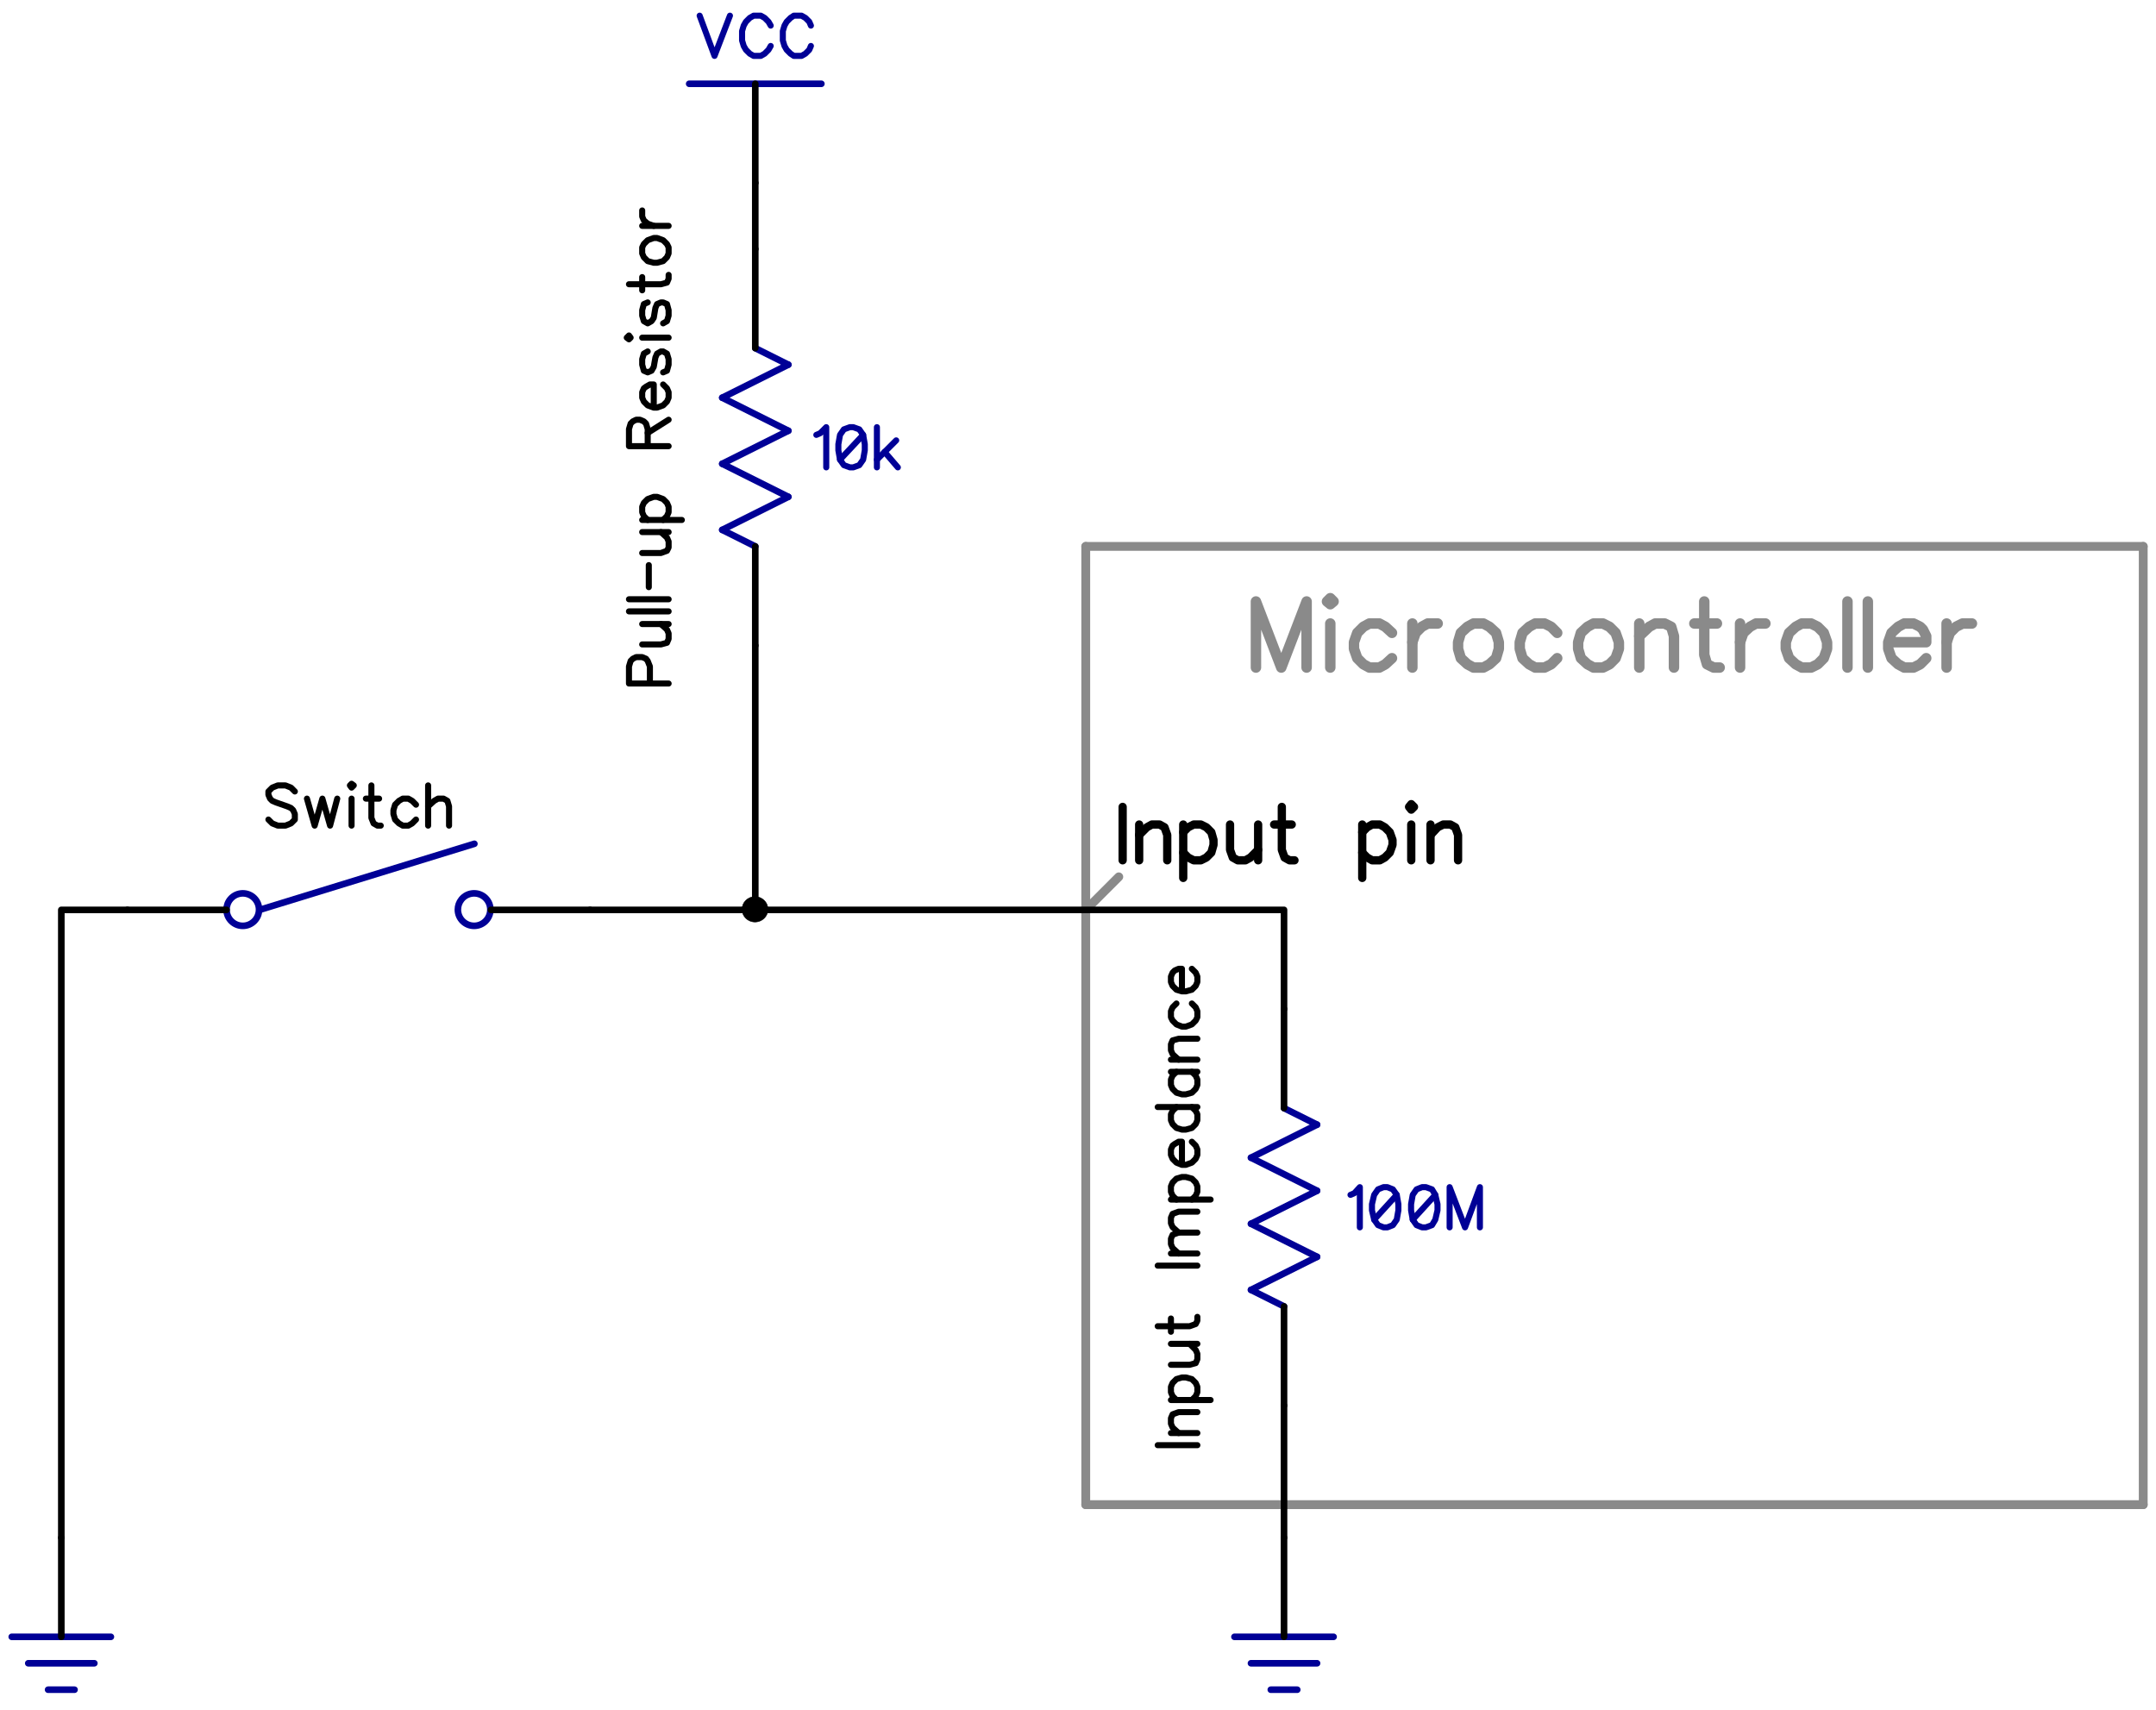 <?xml version="1.0" encoding="UTF-8" standalone="no"?>
<!-- Created with Inkscape (http://www.inkscape.org/) -->
<svg xmlns:dc="http://purl.org/dc/elements/1.1/" xmlns:cc="http://creativecommons.org/ns#" xmlns:rdf="http://www.w3.org/1999/02/22-rdf-syntax-ns#" xmlns:svg="http://www.w3.org/2000/svg" xmlns="http://www.w3.org/2000/svg" xmlns:sodipodi="http://sodipodi.sourceforge.net/DTD/sodipodi-0.dtd" xmlns:inkscape="http://www.inkscape.org/namespaces/inkscape" width="145mm" height="115mm" viewBox="0 0 513.78 407.48" id="svg2" version="1.1" inkscape:version="0.91 r13725" sodipodi:docname="Pull-up Resistor on Microcontroller2.svg">
  <defs id="defs4"/>
  
  
  <g inkscape:label="Ebene 1" inkscape:groupmode="layer" id="layer1" transform="translate(-318.528,-434.548)">
    <path d="m 577.264,564.766 252,0" style="fill:none;stroke:#8a8a8a;stroke-width:2.1;stroke-linecap:round;stroke-linejoin:round;stroke-miterlimit:10;stroke-dasharray:none;stroke-opacity:1" id="path3350" inkscape:connector-curvature="0"/>
    <path d="m 829.264,564.766 0,228.375" style="fill:none;stroke:#8a8a8a;stroke-width:2.1;stroke-linecap:round;stroke-linejoin:round;stroke-miterlimit:10;stroke-dasharray:none;stroke-opacity:1" id="path3352" inkscape:connector-curvature="0"/>
    <path d="m 829.264,793.141 -252,0" style="fill:none;stroke:#8a8a8a;stroke-width:2.1;stroke-linecap:round;stroke-linejoin:round;stroke-miterlimit:10;stroke-dasharray:none;stroke-opacity:1" id="path3354" inkscape:connector-curvature="0"/>
    <path d="m 577.264,793.141 0,-228.375" style="fill:none;stroke:#8a8a8a;stroke-width:2.1;stroke-linecap:round;stroke-linejoin:round;stroke-miterlimit:10;stroke-dasharray:none;stroke-opacity:1" id="path3356" inkscape:connector-curvature="0"/>
    <path d="m 629.895,593.641 0,-15.75 -6.037,15.75 -6.037,-15.75 0,15.75" style="fill:none;stroke:#8a8a8a;stroke-width:2.494;stroke-linecap:round;stroke-linejoin:round;stroke-miterlimit:10;stroke-dasharray:none;stroke-opacity:1" id="path3358" inkscape:connector-curvature="0"/>
    <path d="m 634.752,577.891 0.787,0.656 0.787,-0.656 -0.787,-0.787 -0.787,0.787" style="fill:none;stroke:#8a8a8a;stroke-width:2.494;stroke-linecap:round;stroke-linejoin:round;stroke-miterlimit:10;stroke-dasharray:none;stroke-opacity:1" id="path3360" inkscape:connector-curvature="0"/>
    <path d="m 635.539,583.141 0,10.5" style="fill:none;stroke:#8a8a8a;stroke-width:2.494;stroke-linecap:round;stroke-linejoin:round;stroke-miterlimit:10;stroke-dasharray:none;stroke-opacity:1" id="path3362" inkscape:connector-curvature="0"/>
    <path d="m 650.239,585.372 -1.575,-1.444 -1.444,-0.787 -2.362,0 -1.444,0.787 -1.444,1.444 -0.787,2.231 0,1.575 0.787,2.231 1.444,1.444 1.444,0.787 2.362,0 1.444,-0.787 1.575,-1.444" style="fill:none;stroke:#8a8a8a;stroke-width:2.494;stroke-linecap:round;stroke-linejoin:round;stroke-miterlimit:10;stroke-dasharray:none;stroke-opacity:1" id="path3364" inkscape:connector-curvature="0"/>
    <path d="m 655.095,583.141 0,10.5" style="fill:none;stroke:#8a8a8a;stroke-width:2.494;stroke-linecap:round;stroke-linejoin:round;stroke-miterlimit:10;stroke-dasharray:none;stroke-opacity:1" id="path3366" inkscape:connector-curvature="0"/>
    <path d="m 655.095,587.603 0.787,-2.231 1.444,-1.444 1.444,-0.787 2.362,0" style="fill:none;stroke:#8a8a8a;stroke-width:2.494;stroke-linecap:round;stroke-linejoin:round;stroke-miterlimit:10;stroke-dasharray:none;stroke-opacity:1" id="path3368" inkscape:connector-curvature="0"/>
    <path d="m 669.664,583.141 -1.444,0.787 -1.575,1.444 -0.656,2.231 0,1.575 0.656,2.231 1.575,1.444 1.444,0.787 2.362,0 1.444,-0.787 1.575,-1.444 0.656,-2.231 0,-1.575 -0.656,-2.231 -1.575,-1.444 -1.444,-0.787 -2.362,0" style="fill:none;stroke:#8a8a8a;stroke-width:2.494;stroke-linecap:round;stroke-linejoin:round;stroke-miterlimit:10;stroke-dasharray:none;stroke-opacity:1" id="path3370" inkscape:connector-curvature="0"/>
    <path d="m 689.614,585.372 -1.444,-1.444 -1.575,-0.787 -2.231,0 -1.444,0.787 -1.575,1.444 -0.656,2.231 0,1.575 0.656,2.231 1.575,1.444 1.444,0.787 2.231,0 1.575,-0.787 1.444,-1.444" style="fill:none;stroke:#8a8a8a;stroke-width:2.494;stroke-linecap:round;stroke-linejoin:round;stroke-miterlimit:10;stroke-dasharray:none;stroke-opacity:1" id="path3372" inkscape:connector-curvature="0"/>
    <path d="m 698.277,583.141 -1.444,0.787 -1.575,1.444 -0.656,2.231 0,1.575 0.656,2.231 1.575,1.444 1.444,0.787 2.231,0 1.575,-0.787 1.444,-1.444 0.787,-2.231 0,-1.575 -0.787,-2.231 -1.444,-1.444 -1.575,-0.787 -2.231,0" style="fill:none;stroke:#8a8a8a;stroke-width:2.494;stroke-linecap:round;stroke-linejoin:round;stroke-miterlimit:10;stroke-dasharray:none;stroke-opacity:1" id="path3374" inkscape:connector-curvature="0"/>
    <path d="m 709.17,583.141 0,10.5" style="fill:none;stroke:#8a8a8a;stroke-width:2.494;stroke-linecap:round;stroke-linejoin:round;stroke-miterlimit:10;stroke-dasharray:none;stroke-opacity:1" id="path3376" inkscape:connector-curvature="0"/>
    <path d="m 709.17,586.16 2.362,-2.231 1.444,-0.787 2.231,0 1.575,0.787 0.656,2.231 0,7.481" style="fill:none;stroke:#8a8a8a;stroke-width:2.494;stroke-linecap:round;stroke-linejoin:round;stroke-miterlimit:10;stroke-dasharray:none;stroke-opacity:1" id="path3378" inkscape:connector-curvature="0"/>
    <path d="m 724.658,577.891 0,12.731 0.656,2.231 1.575,0.787 1.444,0" style="fill:none;stroke:#8a8a8a;stroke-width:2.494;stroke-linecap:round;stroke-linejoin:round;stroke-miterlimit:10;stroke-dasharray:none;stroke-opacity:1" id="path3380" inkscape:connector-curvature="0"/>
    <path d="m 722.295,583.141 5.381,0" style="fill:none;stroke:#8a8a8a;stroke-width:2.494;stroke-linecap:round;stroke-linejoin:round;stroke-miterlimit:10;stroke-dasharray:none;stroke-opacity:1" id="path3382" inkscape:connector-curvature="0"/>
    <path d="m 733.189,583.141 0,10.5" style="fill:none;stroke:#8a8a8a;stroke-width:2.494;stroke-linecap:round;stroke-linejoin:round;stroke-miterlimit:10;stroke-dasharray:none;stroke-opacity:1" id="path3384" inkscape:connector-curvature="0"/>
    <path d="m 733.189,587.603 0.787,-2.231 1.575,-1.444 1.444,-0.787 2.231,0" style="fill:none;stroke:#8a8a8a;stroke-width:2.494;stroke-linecap:round;stroke-linejoin:round;stroke-miterlimit:10;stroke-dasharray:none;stroke-opacity:1" id="path3386" inkscape:connector-curvature="0"/>
    <path d="m 747.889,583.141 -1.444,0.787 -1.575,1.444 -0.787,2.231 0,1.575 0.787,2.231 1.575,1.444 1.444,0.787 2.231,0 1.575,-0.787 1.444,-1.444 0.787,-2.231 0,-1.575 -0.787,-2.231 -1.444,-1.444 -1.575,-0.787 -2.231,0" style="fill:none;stroke:#8a8a8a;stroke-width:2.494;stroke-linecap:round;stroke-linejoin:round;stroke-miterlimit:10;stroke-dasharray:none;stroke-opacity:1" id="path3388" inkscape:connector-curvature="0"/>
    <path d="m 758.783,577.891 0,15.75" style="fill:none;stroke:#8a8a8a;stroke-width:2.494;stroke-linecap:round;stroke-linejoin:round;stroke-miterlimit:10;stroke-dasharray:none;stroke-opacity:1" id="path3390" inkscape:connector-curvature="0"/>
    <path d="m 763.639,577.891 0,15.75" style="fill:none;stroke:#8a8a8a;stroke-width:2.494;stroke-linecap:round;stroke-linejoin:round;stroke-miterlimit:10;stroke-dasharray:none;stroke-opacity:1" id="path3392" inkscape:connector-curvature="0"/>
    <path d="m 768.495,587.603 9.056,0 0,-1.444 -0.787,-1.575 -0.656,-0.656 -1.575,-0.787 -2.231,0 -1.444,0.787 -1.575,1.444 -0.787,2.231 0,1.575 0.787,2.231 1.575,1.444 1.444,0.787 2.231,0 1.575,-0.787 1.444,-1.444" style="fill:none;stroke:#8a8a8a;stroke-width:2.494;stroke-linecap:round;stroke-linejoin:round;stroke-miterlimit:10;stroke-dasharray:none;stroke-opacity:1" id="path3394" inkscape:connector-curvature="0"/>
    <path d="m 782.408,583.141 0,10.5" style="fill:none;stroke:#8a8a8a;stroke-width:2.494;stroke-linecap:round;stroke-linejoin:round;stroke-miterlimit:10;stroke-dasharray:none;stroke-opacity:1" id="path3396" inkscape:connector-curvature="0"/>
    <path d="m 782.408,587.603 0.787,-2.231 1.444,-1.444 1.575,-0.787 2.231,0" style="fill:none;stroke:#8a8a8a;stroke-width:2.494;stroke-linecap:round;stroke-linejoin:round;stroke-miterlimit:10;stroke-dasharray:none;stroke-opacity:1" id="path3398" inkscape:connector-curvature="0"/>
    <path d="m 586.058,626.847 0,12.731" style="fill:none;stroke:#000000;stroke-width:1.969;stroke-linecap:round;stroke-linejoin:round;stroke-miterlimit:10;stroke-dasharray:none;stroke-opacity:1" id="path3400" inkscape:connector-curvature="0"/>
    <path d="m 589.995,631.047 0,8.531" style="fill:none;stroke:#000000;stroke-width:1.969;stroke-linecap:round;stroke-linejoin:round;stroke-miterlimit:10;stroke-dasharray:none;stroke-opacity:1" id="path3402" inkscape:connector-curvature="0"/>
    <path d="m 589.995,633.541 1.837,-1.837 1.181,-0.656 1.837,0 1.181,0.656 0.656,1.837 0,6.037" style="fill:none;stroke:#000000;stroke-width:1.969;stroke-linecap:round;stroke-linejoin:round;stroke-miterlimit:10;stroke-dasharray:none;stroke-opacity:1" id="path3404" inkscape:connector-curvature="0"/>
    <path d="m 600.495,631.047 0,12.731" style="fill:none;stroke:#000000;stroke-width:1.969;stroke-linecap:round;stroke-linejoin:round;stroke-miterlimit:10;stroke-dasharray:none;stroke-opacity:1" id="path3406" inkscape:connector-curvature="0"/>
    <path d="m 600.495,632.885 1.181,-1.181 1.312,-0.656 1.706,0 1.312,0.656 1.181,1.181 0.525,1.837 0,1.181 -0.525,1.837 -1.181,1.181 -1.312,0.656 -1.706,0 -1.312,-0.656 -1.181,-1.181" style="fill:none;stroke:#000000;stroke-width:1.969;stroke-linecap:round;stroke-linejoin:round;stroke-miterlimit:10;stroke-dasharray:none;stroke-opacity:1" id="path3408" inkscape:connector-curvature="0"/>
    <path d="m 611.652,631.047 0,6.037 0.656,1.837 1.181,0.656 1.837,0 1.181,-0.656 1.837,-1.837" style="fill:none;stroke:#000000;stroke-width:1.969;stroke-linecap:round;stroke-linejoin:round;stroke-miterlimit:10;stroke-dasharray:none;stroke-opacity:1" id="path3410" inkscape:connector-curvature="0"/>
    <path d="m 618.345,631.047 0,8.531" style="fill:none;stroke:#000000;stroke-width:1.969;stroke-linecap:round;stroke-linejoin:round;stroke-miterlimit:10;stroke-dasharray:none;stroke-opacity:1" id="path3412" inkscape:connector-curvature="0"/>
    <path d="m 623.989,626.847 0,10.238 0.656,1.837 1.181,0.656 1.181,0" style="fill:none;stroke:#000000;stroke-width:1.969;stroke-linecap:round;stroke-linejoin:round;stroke-miterlimit:10;stroke-dasharray:none;stroke-opacity:1" id="path3414" inkscape:connector-curvature="0"/>
    <path d="m 622.152,631.047 4.2,0" style="fill:none;stroke:#000000;stroke-width:1.969;stroke-linecap:round;stroke-linejoin:round;stroke-miterlimit:10;stroke-dasharray:none;stroke-opacity:1" id="path3416" inkscape:connector-curvature="0"/>
    <path d="m 643.152,631.047 0,12.731" style="fill:none;stroke:#000000;stroke-width:1.969;stroke-linecap:round;stroke-linejoin:round;stroke-miterlimit:10;stroke-dasharray:none;stroke-opacity:1" id="path3418" inkscape:connector-curvature="0"/>
    <path d="m 643.152,632.885 1.181,-1.181 1.181,-0.656 1.837,0 1.181,0.656 1.181,1.181 0.656,1.837 0,1.181 -0.656,1.837 -1.181,1.181 -1.181,0.656 -1.837,0 -1.181,-0.656 -1.181,-1.181" style="fill:none;stroke:#000000;stroke-width:1.969;stroke-linecap:round;stroke-linejoin:round;stroke-miterlimit:10;stroke-dasharray:none;stroke-opacity:1" id="path3420" inkscape:connector-curvature="0"/>
    <path d="m 654.308,626.847 0.525,0.656 0.656,-0.656 -0.656,-0.656 -0.525,0.656" style="fill:none;stroke:#000000;stroke-width:1.969;stroke-linecap:round;stroke-linejoin:round;stroke-miterlimit:10;stroke-dasharray:none;stroke-opacity:1" id="path3422" inkscape:connector-curvature="0"/>
    <path d="m 654.833,631.047 0,8.531" style="fill:none;stroke:#000000;stroke-width:1.969;stroke-linecap:round;stroke-linejoin:round;stroke-miterlimit:10;stroke-dasharray:none;stroke-opacity:1" id="path3424" inkscape:connector-curvature="0"/>
    <path d="m 659.427,631.047 0,8.531" style="fill:none;stroke:#000000;stroke-width:1.969;stroke-linecap:round;stroke-linejoin:round;stroke-miterlimit:10;stroke-dasharray:none;stroke-opacity:1" id="path3426" inkscape:connector-curvature="0"/>
    <path d="m 659.427,633.541 1.706,-1.837 1.312,-0.656 1.706,0 1.181,0.656 0.656,1.837 0,6.037" style="fill:none;stroke:#000000;stroke-width:1.969;stroke-linecap:round;stroke-linejoin:round;stroke-miterlimit:10;stroke-dasharray:none;stroke-opacity:1" id="path3428" inkscape:connector-curvature="0"/>
    <path d="m 577.264,651.391 7.875,-7.875" style="fill:none;stroke:#8a8a8a;stroke-width:2.1;stroke-linecap:round;stroke-linejoin:round;stroke-miterlimit:10;stroke-dasharray:none;stroke-opacity:1" id="path3430" inkscape:connector-curvature="0"/>
    <path d="m 498.514,588.391 0,63 -39.375,0" style="fill:none;stroke:#000000;stroke-width:1.575;stroke-linecap:round;stroke-linejoin:round;stroke-miterlimit:10;stroke-dasharray:none;stroke-opacity:1" id="path3432" inkscape:connector-curvature="0"/>
    <path d="m 498.514,651.391 126,0 0,23.625" style="fill:none;stroke:#000000;stroke-width:1.575;stroke-linecap:round;stroke-linejoin:round;stroke-miterlimit:10;stroke-dasharray:none;stroke-opacity:1" id="path3434" inkscape:connector-curvature="0"/>
    <path d="m 501.533,651.26 c 0,-1.665 -1.378,-3.019 -3.084,-3.019 -1.706,0 -3.084,1.354 -3.084,3.019 0,1.667 1.378,3.019 3.084,3.019 1.706,0 3.084,-1.352 3.084,-3.019 z" style="fill:#000000;fill-opacity:1;fill-rule:evenodd;stroke:#000000;stroke-width:0.131;stroke-linecap:round;stroke-linejoin:round;stroke-miterlimit:10;stroke-dasharray:none;stroke-opacity:1" id="path3436" inkscape:connector-curvature="0"/>
    <path d="m 348.889,651.391 -15.75,0 0,149.625" style="fill:none;stroke:#000000;stroke-width:1.575;stroke-linecap:round;stroke-linejoin:round;stroke-miterlimit:10;stroke-dasharray:none;stroke-opacity:1" id="path3438" inkscape:connector-curvature="0"/>
    <path d="m 624.514,801.016 0,-31.5" style="fill:none;stroke:#000000;stroke-width:1.575;stroke-linecap:round;stroke-linejoin:round;stroke-miterlimit:10;stroke-dasharray:none;stroke-opacity:1" id="path3440" inkscape:connector-curvature="0"/>
    <path d="m 498.514,478.141 0,15.75" style="fill:none;stroke:#000000;stroke-width:1.575;stroke-linecap:round;stroke-linejoin:round;stroke-miterlimit:10;stroke-dasharray:none;stroke-opacity:1" id="path3442" inkscape:connector-curvature="0"/>
    <g id="g4264" transform="matrix(1.75,0,0,1.75,-210.611,-324.749)">
      <path inkscape:connector-curvature="0" id="path3456" style="fill:none;stroke:#000096;stroke-width:0.825;stroke-linecap:round;stroke-linejoin:round;stroke-miterlimit:10;stroke-dasharray:none;stroke-opacity:1" d="m 397.639,436.019 2.025,5.475 2.1,-5.475"/>
      <path inkscape:connector-curvature="0" id="path3458" style="fill:none;stroke:#000096;stroke-width:0.825;stroke-linecap:round;stroke-linejoin:round;stroke-miterlimit:10;stroke-dasharray:none;stroke-opacity:1" d="m 407.314,437.369 -0.3,-0.525 -0.525,-0.525 -0.525,-0.3 -0.975,0 -0.525,0.3 -0.525,0.525 -0.3,0.525 -0.225,0.75 0,1.275 0.225,0.75 0.3,0.525 0.525,0.525 0.525,0.3 0.975,0 0.525,-0.3 0.525,-0.525 0.3,-0.525"/>
      <path inkscape:connector-curvature="0" id="path3460" style="fill:none;stroke:#000096;stroke-width:0.825;stroke-linecap:round;stroke-linejoin:round;stroke-miterlimit:10;stroke-dasharray:none;stroke-opacity:1" d="m 412.789,437.369 -0.225,-0.525 -0.525,-0.525 -0.525,-0.3 -1.05,0 -0.45,0.3 -0.525,0.525 -0.3,0.525 -0.225,0.75 0,1.275 0.225,0.75 0.3,0.525 0.525,0.525 0.45,0.3 1.05,0 0.525,-0.3 0.525,-0.525 0.225,-0.525"/>
    </g>
    <g id="g4214" transform="matrix(1.75,0,0,1.75,-217.611,-331.749)" style="stroke:#000000">
      <path inkscape:connector-curvature="0" id="path3462" style="fill:none;stroke:#000000;stroke-width:0.825;stroke-linecap:round;stroke-linejoin:round;stroke-miterlimit:10;stroke-dasharray:none;stroke-opacity:1" d="m 394.864,530.969 0,-2.325 -0.3,-0.75 -0.225,-0.3 -0.525,-0.225 -0.825,0 -0.45,0.225 -0.3,0.3 -0.225,0.75 0,2.325 5.4,0"/>
      <path inkscape:connector-curvature="0" id="path3464" style="fill:none;stroke:#000000;stroke-width:0.825;stroke-linecap:round;stroke-linejoin:round;stroke-miterlimit:10;stroke-dasharray:none;stroke-opacity:1" d="m 393.814,525.644 2.55,0 0.825,-0.225 0.225,-0.525 0,-0.75 -0.225,-0.525 -0.825,-0.75"/>
      <path inkscape:connector-curvature="0" id="path3466" style="fill:none;stroke:#000000;stroke-width:0.825;stroke-linecap:round;stroke-linejoin:round;stroke-miterlimit:10;stroke-dasharray:none;stroke-opacity:1" d="m 393.814,522.869 3.6,0"/>
      <path inkscape:connector-curvature="0" id="path3468" style="fill:none;stroke:#000000;stroke-width:0.825;stroke-linecap:round;stroke-linejoin:round;stroke-miterlimit:10;stroke-dasharray:none;stroke-opacity:1" d="m 392.014,521.144 5.4,0"/>
      <path inkscape:connector-curvature="0" id="path3470" style="fill:none;stroke:#000000;stroke-width:0.825;stroke-linecap:round;stroke-linejoin:round;stroke-miterlimit:10;stroke-dasharray:none;stroke-opacity:1" d="m 392.014,519.494 5.4,0"/>
      <path inkscape:connector-curvature="0" id="path3472" style="fill:none;stroke:#000000;stroke-width:0.825;stroke-linecap:round;stroke-linejoin:round;stroke-miterlimit:10;stroke-dasharray:none;stroke-opacity:1" d="m 394.714,517.844 0,-3"/>
      <path inkscape:connector-curvature="0" id="path3474" style="fill:none;stroke:#000000;stroke-width:0.825;stroke-linecap:round;stroke-linejoin:round;stroke-miterlimit:10;stroke-dasharray:none;stroke-opacity:1" d="m 393.814,513.194 2.55,0 0.825,-0.3 0.225,-0.45 0,-0.825 -0.225,-0.525 -0.825,-0.75"/>
      <path inkscape:connector-curvature="0" id="path3476" style="fill:none;stroke:#000000;stroke-width:0.825;stroke-linecap:round;stroke-linejoin:round;stroke-miterlimit:10;stroke-dasharray:none;stroke-opacity:1" d="m 393.814,510.344 3.6,0"/>
      <path inkscape:connector-curvature="0" id="path3478" style="fill:none;stroke:#000000;stroke-width:0.825;stroke-linecap:round;stroke-linejoin:round;stroke-miterlimit:10;stroke-dasharray:none;stroke-opacity:1" d="m 393.814,508.694 5.4,0"/>
      <path inkscape:connector-curvature="0" id="path3480" style="fill:none;stroke:#000000;stroke-width:0.825;stroke-linecap:round;stroke-linejoin:round;stroke-miterlimit:10;stroke-dasharray:none;stroke-opacity:1" d="m 394.564,508.694 -0.525,-0.525 -0.225,-0.525 0,-0.75 0.225,-0.525 0.525,-0.525 0.825,-0.3 0.45,0 0.825,0.3 0.525,0.525 0.225,0.525 0,0.75 -0.225,0.525 -0.525,0.525"/>
      <path inkscape:connector-curvature="0" id="path3482" style="fill:none;stroke:#000000;stroke-width:0.825;stroke-linecap:round;stroke-linejoin:round;stroke-miterlimit:10;stroke-dasharray:none;stroke-opacity:1" d="m 394.564,498.644 0,-2.325 -0.225,-0.75 -0.3,-0.3 -0.525,-0.225 -0.525,0 -0.45,0.225 -0.3,0.3 -0.225,0.75 0,2.325 5.4,0"/>
      <path inkscape:connector-curvature="0" id="path3484" style="fill:none;stroke:#000000;stroke-width:0.825;stroke-linecap:round;stroke-linejoin:round;stroke-miterlimit:10;stroke-dasharray:none;stroke-opacity:1" d="m 394.564,496.844 2.85,-1.8"/>
      <path inkscape:connector-curvature="0" id="path3486" style="fill:none;stroke:#000000;stroke-width:0.825;stroke-linecap:round;stroke-linejoin:round;stroke-miterlimit:10;stroke-dasharray:none;stroke-opacity:1" d="m 395.389,493.394 0,-3.15 -0.525,0 -0.525,0.3 -0.3,0.225 -0.225,0.525 0,0.75 0.225,0.525 0.525,0.525 0.825,0.3 0.45,0 0.825,-0.3 0.525,-0.525 0.225,-0.525 0,-0.75 -0.225,-0.525 -0.525,-0.525"/>
      <path inkscape:connector-curvature="0" id="path3488" style="fill:none;stroke:#000000;stroke-width:0.825;stroke-linecap:round;stroke-linejoin:round;stroke-miterlimit:10;stroke-dasharray:none;stroke-opacity:1" d="m 394.564,485.744 -0.525,0.3 -0.225,0.75 0,0.75 0.225,0.825 0.525,0.225 0.525,-0.225 0.3,-0.525 0.225,-1.275 0.225,-0.525 0.525,-0.3 0.3,0 0.525,0.3 0.225,0.75 0,0.75 -0.225,0.825 -0.525,0.225"/>
      <path inkscape:connector-curvature="0" id="path3490" style="fill:none;stroke:#000000;stroke-width:0.825;stroke-linecap:round;stroke-linejoin:round;stroke-miterlimit:10;stroke-dasharray:none;stroke-opacity:1" d="m 392.014,484.094 0.225,-0.225 -0.225,-0.3 -0.3,0.3 0.3,0.225"/>
      <path inkscape:connector-curvature="0" id="path3492" style="fill:none;stroke:#000000;stroke-width:0.825;stroke-linecap:round;stroke-linejoin:round;stroke-miterlimit:10;stroke-dasharray:none;stroke-opacity:1" d="m 393.814,483.869 3.6,0"/>
      <path inkscape:connector-curvature="0" id="path3494" style="fill:none;stroke:#000000;stroke-width:0.825;stroke-linecap:round;stroke-linejoin:round;stroke-miterlimit:10;stroke-dasharray:none;stroke-opacity:1" d="m 394.564,479.069 -0.525,0.225 -0.225,0.825 0,0.75 0.225,0.75 0.525,0.3 0.525,-0.3 0.3,-0.45 0.225,-1.35 0.225,-0.525 0.525,-0.225 0.3,0 0.525,0.225 0.225,0.825 0,0.75 -0.225,0.75 -0.525,0.3"/>
      <path inkscape:connector-curvature="0" id="path3496" style="fill:none;stroke:#000000;stroke-width:0.825;stroke-linecap:round;stroke-linejoin:round;stroke-miterlimit:10;stroke-dasharray:none;stroke-opacity:1" d="m 392.014,476.594 4.35,0 0.825,-0.225 0.225,-0.525 0,-0.525"/>
      <path inkscape:connector-curvature="0" id="path3498" style="fill:none;stroke:#000000;stroke-width:0.825;stroke-linecap:round;stroke-linejoin:round;stroke-miterlimit:10;stroke-dasharray:none;stroke-opacity:1" d="m 393.814,477.419 0,-1.8"/>
      <path inkscape:connector-curvature="0" id="path3500" style="fill:none;stroke:#000000;stroke-width:0.825;stroke-linecap:round;stroke-linejoin:round;stroke-miterlimit:10;stroke-dasharray:none;stroke-opacity:1" d="m 393.814,472.394 0.225,0.525 0.525,0.525 0.825,0.225 0.45,0 0.825,-0.225 0.525,-0.525 0.225,-0.525 0,-0.825 -0.225,-0.45 -0.525,-0.525 -0.825,-0.3 -0.45,0 -0.825,0.3 -0.525,0.525 -0.225,0.45 0,0.825"/>
      <path inkscape:connector-curvature="0" id="path3502" style="fill:none;stroke:#000000;stroke-width:0.825;stroke-linecap:round;stroke-linejoin:round;stroke-miterlimit:10;stroke-dasharray:none;stroke-opacity:1" d="m 393.814,468.644 3.6,0"/>
      <path inkscape:connector-curvature="0" id="path3504" style="fill:none;stroke:#000000;stroke-width:0.825;stroke-linecap:round;stroke-linejoin:round;stroke-miterlimit:10;stroke-dasharray:none;stroke-opacity:1" d="m 395.389,468.644 -0.825,-0.3 -0.525,-0.45 -0.225,-0.525 0,-0.825"/>
    </g>
    <g id="g4238" transform="matrix(0,1.75,-1.75,0,1395.663,-185.243)">
      <path inkscape:connector-curvature="0" id="path3506" style="fill:none;stroke:#000096;stroke-width:0.825;stroke-linecap:round;stroke-linejoin:round;stroke-miterlimit:10;stroke-dasharray:none;stroke-opacity:1" d="m 413.389,504.344 -0.225,-0.525 -0.825,-0.825 5.475,0"/>
      <path inkscape:connector-curvature="0" id="path3508" style="fill:none;stroke:#000096;stroke-width:0.825;stroke-linecap:round;stroke-linejoin:round;stroke-miterlimit:10;stroke-dasharray:none;stroke-opacity:1" d="m 412.339,499.769 0.3,0.825 0.75,0.525 1.275,0.225 0.825,0 1.275,-0.225 0.75,-0.525 0.3,-0.825 0,-0.45 -0.3,-0.825 -0.75,-0.525 -1.275,-0.225 -0.825,0 -1.275,0.225 -0.75,0.525 -0.3,0.825 0,0.45"/>
      <path inkscape:connector-curvature="0" id="path3510" style="fill:none;stroke:#000096;stroke-width:0.825;stroke-linecap:round;stroke-linejoin:round;stroke-miterlimit:10;stroke-dasharray:none;stroke-opacity:1" d="m 413.389,497.969 3.375,3.15"/>
      <path inkscape:connector-curvature="0" id="path3512" style="fill:none;stroke:#000096;stroke-width:0.825;stroke-linecap:round;stroke-linejoin:round;stroke-miterlimit:10;stroke-dasharray:none;stroke-opacity:1" d="m 412.339,496.094 5.475,0"/>
      <path inkscape:connector-curvature="0" id="path3514" style="fill:none;stroke:#000096;stroke-width:0.825;stroke-linecap:round;stroke-linejoin:round;stroke-miterlimit:10;stroke-dasharray:none;stroke-opacity:1" d="m 414.139,493.469 2.625,2.625"/>
      <path inkscape:connector-curvature="0" id="path3516" style="fill:none;stroke:#000096;stroke-width:0.825;stroke-linecap:round;stroke-linejoin:round;stroke-miterlimit:10;stroke-dasharray:none;stroke-opacity:1" d="m 415.714,495.044 2.1,-1.8"/>
    </g>
    <g id="g4294" transform="matrix(1.75,0,0,1.75,-217.611,-331.749)" style="stroke:#000000">
      <path inkscape:connector-curvature="0" id="path3518" style="fill:none;stroke:#000000;stroke-width:0.825;stroke-linecap:round;stroke-linejoin:round;stroke-miterlimit:10;stroke-dasharray:none;stroke-opacity:1" d="m 464.014,634.694 5.4,0"/>
      <path inkscape:connector-curvature="0" id="path3520" style="fill:none;stroke:#000000;stroke-width:0.825;stroke-linecap:round;stroke-linejoin:round;stroke-miterlimit:10;stroke-dasharray:none;stroke-opacity:1" d="m 465.814,633.044 3.6,0"/>
      <path inkscape:connector-curvature="0" id="path3522" style="fill:none;stroke:#000000;stroke-width:0.825;stroke-linecap:round;stroke-linejoin:round;stroke-miterlimit:10;stroke-dasharray:none;stroke-opacity:1" d="m 466.864,633.044 -0.825,-0.75 -0.225,-0.525 0,-0.75 0.225,-0.525 0.825,-0.3 2.55,0"/>
      <path inkscape:connector-curvature="0" id="path3524" style="fill:none;stroke:#000000;stroke-width:0.825;stroke-linecap:round;stroke-linejoin:round;stroke-miterlimit:10;stroke-dasharray:none;stroke-opacity:1" d="m 465.814,628.544 5.4,0"/>
      <path inkscape:connector-curvature="0" id="path3526" style="fill:none;stroke:#000000;stroke-width:0.825;stroke-linecap:round;stroke-linejoin:round;stroke-miterlimit:10;stroke-dasharray:none;stroke-opacity:1" d="m 466.564,628.544 -0.525,-0.525 -0.225,-0.525 0,-0.75 0.225,-0.525 0.525,-0.525 0.75,-0.225 0.525,0 0.825,0.225 0.525,0.525 0.225,0.525 0,0.75 -0.225,0.525 -0.525,0.525"/>
      <path inkscape:connector-curvature="0" id="path3528" style="fill:none;stroke:#000000;stroke-width:0.825;stroke-linecap:round;stroke-linejoin:round;stroke-miterlimit:10;stroke-dasharray:none;stroke-opacity:1" d="m 465.814,623.744 2.55,0 0.825,-0.225 0.225,-0.525 0,-0.75 -0.225,-0.525 -0.825,-0.825"/>
      <path inkscape:connector-curvature="0" id="path3530" style="fill:none;stroke:#000000;stroke-width:0.825;stroke-linecap:round;stroke-linejoin:round;stroke-miterlimit:10;stroke-dasharray:none;stroke-opacity:1" d="m 465.814,620.894 3.6,0"/>
      <path inkscape:connector-curvature="0" id="path3532" style="fill:none;stroke:#000000;stroke-width:0.825;stroke-linecap:round;stroke-linejoin:round;stroke-miterlimit:10;stroke-dasharray:none;stroke-opacity:1" d="m 464.014,618.494 4.35,0 0.825,-0.3 0.225,-0.45 0,-0.525"/>
      <path inkscape:connector-curvature="0" id="path3534" style="fill:none;stroke:#000000;stroke-width:0.825;stroke-linecap:round;stroke-linejoin:round;stroke-miterlimit:10;stroke-dasharray:none;stroke-opacity:1" d="m 465.814,619.244 0,-1.8"/>
      <path inkscape:connector-curvature="0" id="path3536" style="fill:none;stroke:#000000;stroke-width:0.825;stroke-linecap:round;stroke-linejoin:round;stroke-miterlimit:10;stroke-dasharray:none;stroke-opacity:1" d="m 464.014,610.244 5.4,0"/>
      <path inkscape:connector-curvature="0" id="path3538" style="fill:none;stroke:#000000;stroke-width:0.825;stroke-linecap:round;stroke-linejoin:round;stroke-miterlimit:10;stroke-dasharray:none;stroke-opacity:1" d="m 465.814,608.594 3.6,0"/>
      <path inkscape:connector-curvature="0" id="path3540" style="fill:none;stroke:#000000;stroke-width:0.825;stroke-linecap:round;stroke-linejoin:round;stroke-miterlimit:10;stroke-dasharray:none;stroke-opacity:1" d="m 466.864,608.594 -0.825,-0.75 -0.225,-0.525 0,-0.75 0.225,-0.525 0.825,-0.3 2.55,0"/>
      <path inkscape:connector-curvature="0" id="path3542" style="fill:none;stroke:#000000;stroke-width:0.825;stroke-linecap:round;stroke-linejoin:round;stroke-miterlimit:10;stroke-dasharray:none;stroke-opacity:1" d="m 466.864,605.744 -0.825,-0.75 -0.225,-0.525 0,-0.75 0.225,-0.525 0.825,-0.3 2.55,0"/>
      <path inkscape:connector-curvature="0" id="path3544" style="fill:none;stroke:#000000;stroke-width:0.825;stroke-linecap:round;stroke-linejoin:round;stroke-miterlimit:10;stroke-dasharray:none;stroke-opacity:1" d="m 465.814,601.244 5.4,0"/>
      <path inkscape:connector-curvature="0" id="path3546" style="fill:none;stroke:#000000;stroke-width:0.825;stroke-linecap:round;stroke-linejoin:round;stroke-miterlimit:10;stroke-dasharray:none;stroke-opacity:1" d="m 466.564,601.244 -0.525,-0.525 -0.225,-0.525 0,-0.75 0.225,-0.525 0.525,-0.525 0.75,-0.225 0.525,0 0.825,0.225 0.525,0.525 0.225,0.525 0,0.75 -0.225,0.525 -0.525,0.525"/>
      <path inkscape:connector-curvature="0" id="path3548" style="fill:none;stroke:#000000;stroke-width:0.825;stroke-linecap:round;stroke-linejoin:round;stroke-miterlimit:10;stroke-dasharray:none;stroke-opacity:1" d="m 467.314,596.519 0,-3.15 -0.45,0 -0.525,0.3 -0.3,0.225 -0.225,0.525 0,0.75 0.225,0.525 0.525,0.525 0.75,0.3 0.525,0 0.825,-0.3 0.525,-0.525 0.225,-0.525 0,-0.75 -0.225,-0.525 -0.525,-0.525"/>
      <path inkscape:connector-curvature="0" id="path3550" style="fill:none;stroke:#000000;stroke-width:0.825;stroke-linecap:round;stroke-linejoin:round;stroke-miterlimit:10;stroke-dasharray:none;stroke-opacity:1" d="m 464.014,588.644 5.4,0"/>
      <path inkscape:connector-curvature="0" id="path3552" style="fill:none;stroke:#000000;stroke-width:0.825;stroke-linecap:round;stroke-linejoin:round;stroke-miterlimit:10;stroke-dasharray:none;stroke-opacity:1" d="m 466.564,588.644 -0.525,0.525 -0.225,0.45 0,0.825 0.225,0.525 0.525,0.525 0.75,0.225 0.525,0 0.825,-0.225 0.525,-0.525 0.225,-0.525 0,-0.825 -0.225,-0.45 -0.525,-0.525"/>
      <path inkscape:connector-curvature="0" id="path3554" style="fill:none;stroke:#000000;stroke-width:0.825;stroke-linecap:round;stroke-linejoin:round;stroke-miterlimit:10;stroke-dasharray:none;stroke-opacity:1" d="m 465.814,583.844 3.6,0"/>
      <path inkscape:connector-curvature="0" id="path3556" style="fill:none;stroke:#000000;stroke-width:0.825;stroke-linecap:round;stroke-linejoin:round;stroke-miterlimit:10;stroke-dasharray:none;stroke-opacity:1" d="m 466.564,583.844 -0.525,0.525 -0.225,0.525 0,0.75 0.225,0.525 0.525,0.525 0.75,0.225 0.525,0 0.825,-0.225 0.525,-0.525 0.225,-0.525 0,-0.75 -0.225,-0.525 -0.525,-0.525"/>
      <path inkscape:connector-curvature="0" id="path3558" style="fill:none;stroke:#000000;stroke-width:0.825;stroke-linecap:round;stroke-linejoin:round;stroke-miterlimit:10;stroke-dasharray:none;stroke-opacity:1" d="m 465.814,582.194 3.6,0"/>
      <path inkscape:connector-curvature="0" id="path3560" style="fill:none;stroke:#000000;stroke-width:0.825;stroke-linecap:round;stroke-linejoin:round;stroke-miterlimit:10;stroke-dasharray:none;stroke-opacity:1" d="m 466.864,582.194 -0.825,-0.75 -0.225,-0.525 0,-0.825 0.225,-0.525 0.825,-0.225 2.55,0"/>
      <path inkscape:connector-curvature="0" id="path3562" style="fill:none;stroke:#000000;stroke-width:0.825;stroke-linecap:round;stroke-linejoin:round;stroke-miterlimit:10;stroke-dasharray:none;stroke-opacity:1" d="m 466.564,574.544 -0.525,0.525 -0.225,0.525 0,0.825 0.225,0.45 0.525,0.525 0.75,0.3 0.525,0 0.825,-0.3 0.525,-0.525 0.225,-0.45 0,-0.825 -0.225,-0.525 -0.525,-0.525"/>
      <path inkscape:connector-curvature="0" id="path3564" style="fill:none;stroke:#000000;stroke-width:0.825;stroke-linecap:round;stroke-linejoin:round;stroke-miterlimit:10;stroke-dasharray:none;stroke-opacity:1" d="m 467.314,572.894 0,-3.075 -0.45,0 -0.525,0.225 -0.3,0.3 -0.225,0.525 0,0.75 0.225,0.525 0.525,0.525 0.75,0.225 0.525,0 0.825,-0.225 0.525,-0.525 0.225,-0.525 0,-0.75 -0.225,-0.525 -0.525,-0.525"/>
    </g>
    <g id="g4150" transform="matrix(0,1.75,-1.75,0,1709.722,-130.122)">
      <path inkscape:connector-curvature="0" id="path3566" style="fill:none;stroke:#000096;stroke-width:0.825;stroke-linecap:round;stroke-linejoin:round;stroke-miterlimit:10;stroke-dasharray:none;stroke-opacity:1" d="m 485.389,611.069 -0.225,-0.525 -0.825,-0.75 5.475,0"/>
      <path inkscape:connector-curvature="0" id="path3568" style="fill:none;stroke:#000096;stroke-width:0.825;stroke-linecap:round;stroke-linejoin:round;stroke-miterlimit:10;stroke-dasharray:none;stroke-opacity:1" d="m 484.339,606.569 0.3,0.75 0.75,0.525 1.275,0.3 0.825,0 1.275,-0.3 0.75,-0.525 0.3,-0.75 0,-0.525 -0.3,-0.75 -0.75,-0.525 -1.275,-0.225 -0.825,0 -1.275,0.225 -0.75,0.525 -0.3,0.75 0,0.525"/>
      <path inkscape:connector-curvature="0" id="path3570" style="fill:none;stroke:#000096;stroke-width:0.825;stroke-linecap:round;stroke-linejoin:round;stroke-miterlimit:10;stroke-dasharray:none;stroke-opacity:1" d="m 485.389,604.769 3.375,3.075"/>
      <path inkscape:connector-curvature="0" id="path3572" style="fill:none;stroke:#000096;stroke-width:0.825;stroke-linecap:round;stroke-linejoin:round;stroke-miterlimit:10;stroke-dasharray:none;stroke-opacity:1" d="m 484.339,601.319 0.3,0.75 0.75,0.525 1.275,0.225 0.825,0 1.275,-0.225 0.75,-0.525 0.3,-0.75 0,-0.525 -0.3,-0.825 -0.75,-0.45 -1.275,-0.3 -0.825,0 -1.275,0.3 -0.75,0.45 -0.3,0.825 0,0.525"/>
      <path inkscape:connector-curvature="0" id="path3574" style="fill:none;stroke:#000096;stroke-width:0.825;stroke-linecap:round;stroke-linejoin:round;stroke-miterlimit:10;stroke-dasharray:none;stroke-opacity:1" d="m 485.389,599.519 3.375,3.075"/>
      <path inkscape:connector-curvature="0" id="path3576" style="fill:none;stroke:#000096;stroke-width:0.825;stroke-linecap:round;stroke-linejoin:round;stroke-miterlimit:10;stroke-dasharray:none;stroke-opacity:1" d="m 489.814,593.444 -5.475,0 5.475,2.025 -5.475,2.1 5.475,0"/>
    </g>
    <g transform="matrix(1.75,0,0,1.75,-210.611,-331.749)" id="g4203" style="stroke:#000000">
      <path inkscape:connector-curvature="0" id="path3578" style="fill:none;stroke:#000000;stroke-width:0.825;stroke-linecap:round;stroke-linejoin:round;stroke-miterlimit:10;stroke-dasharray:none;stroke-opacity:1" d="m 342.514,545.669 -0.525,-0.525 -0.75,-0.3 -1.05,0 -0.75,0.3 -0.525,0.525 0,0.45 0.225,0.525 0.3,0.3 0.525,0.225 1.5,0.525 0.525,0.225 0.3,0.3 0.225,0.525 0,0.75 -0.525,0.525 -0.75,0.3 -1.05,0 -0.75,-0.3 -0.525,-0.525"/>
      <path inkscape:connector-curvature="0" id="path3580" style="fill:none;stroke:#000000;stroke-width:0.825;stroke-linecap:round;stroke-linejoin:round;stroke-miterlimit:10;stroke-dasharray:none;stroke-opacity:1" d="m 344.164,546.644 1.05,3.675 1.05,-3.675 1.05,3.675 0.975,-3.675"/>
      <path inkscape:connector-curvature="0" id="path3582" style="fill:none;stroke:#000000;stroke-width:0.825;stroke-linecap:round;stroke-linejoin:round;stroke-miterlimit:10;stroke-dasharray:none;stroke-opacity:1" d="m 350.014,544.844 0.225,0.3 0.3,-0.3 -0.3,-0.225 -0.225,0.225"/>
      <path inkscape:connector-curvature="0" id="path3584" style="fill:none;stroke:#000000;stroke-width:0.825;stroke-linecap:round;stroke-linejoin:round;stroke-miterlimit:10;stroke-dasharray:none;stroke-opacity:1" d="m 350.239,546.644 0,3.675"/>
      <path inkscape:connector-curvature="0" id="path3586" style="fill:none;stroke:#000000;stroke-width:0.825;stroke-linecap:round;stroke-linejoin:round;stroke-miterlimit:10;stroke-dasharray:none;stroke-opacity:1" d="m 352.939,544.844 0,4.425 0.3,0.75 0.525,0.3 0.45,0"/>
      <path inkscape:connector-curvature="0" id="path3588" style="fill:none;stroke:#000000;stroke-width:0.825;stroke-linecap:round;stroke-linejoin:round;stroke-miterlimit:10;stroke-dasharray:none;stroke-opacity:1" d="m 352.189,546.644 1.8,0"/>
      <path inkscape:connector-curvature="0" id="path3590" style="fill:none;stroke:#000000;stroke-width:0.825;stroke-linecap:round;stroke-linejoin:round;stroke-miterlimit:10;stroke-dasharray:none;stroke-opacity:1" d="m 359.014,547.469 -0.525,-0.525 -0.525,-0.3 -0.75,0 -0.525,0.3 -0.525,0.525 -0.225,0.75 0,0.525 0.225,0.75 0.525,0.525 0.525,0.3 0.75,0 0.525,-0.3 0.525,-0.525"/>
      <path inkscape:connector-curvature="0" id="path3592" style="fill:none;stroke:#000000;stroke-width:0.825;stroke-linecap:round;stroke-linejoin:round;stroke-miterlimit:10;stroke-dasharray:none;stroke-opacity:1" d="m 360.664,544.844 0,5.475"/>
      <path inkscape:connector-curvature="0" id="path3594" style="fill:none;stroke:#000000;stroke-width:0.825;stroke-linecap:round;stroke-linejoin:round;stroke-miterlimit:10;stroke-dasharray:none;stroke-opacity:1" d="m 360.664,547.694 0.825,-0.75 0.525,-0.3 0.75,0 0.525,0.3 0.225,0.75 0,2.625"/>
    </g>
    <g transform="matrix(1.75,0,0,1.75,-210.611,-331.749)" id="g4198">
      <path inkscape:connector-curvature="0" id="path3596" style="fill:none;stroke:#000096;stroke-width:0.9;stroke-linecap:round;stroke-linejoin:round;stroke-miterlimit:10;stroke-dasharray:none;stroke-opacity:1" d="m 470.464,660.794 13.5,0"/>
      <path inkscape:connector-curvature="0" id="path3598" style="fill:none;stroke:#000096;stroke-width:0.9;stroke-linecap:round;stroke-linejoin:round;stroke-miterlimit:10;stroke-dasharray:none;stroke-opacity:1" d="m 472.714,664.394 9,0"/>
      <path inkscape:connector-curvature="0" id="path3600" style="fill:none;stroke:#000096;stroke-width:0.9;stroke-linecap:round;stroke-linejoin:round;stroke-miterlimit:10;stroke-dasharray:none;stroke-opacity:1" d="m 475.414,667.994 3.6,0"/>
    </g>
    <path d="m 624.514,801.016 0,23.625" style="fill:none;stroke:#000000;stroke-width:1.575;stroke-linecap:round;stroke-linejoin:round;stroke-miterlimit:10;stroke-dasharray:none;stroke-opacity:1" id="path3602" inkscape:connector-curvature="0"/>
    <g transform="matrix(1.75,0,0,1.75,-210.611,-331.749)" id="g4193">
      <path inkscape:connector-curvature="0" id="path3604" style="fill:none;stroke:#000096;stroke-width:0.9;stroke-linecap:round;stroke-linejoin:round;stroke-miterlimit:10;stroke-dasharray:none;stroke-opacity:1" d="m 303.964,660.794 13.5,0"/>
      <path inkscape:connector-curvature="0" id="path3606" style="fill:none;stroke:#000096;stroke-width:0.9;stroke-linecap:round;stroke-linejoin:round;stroke-miterlimit:10;stroke-dasharray:none;stroke-opacity:1" d="m 306.214,664.394 9,0"/>
      <path inkscape:connector-curvature="0" id="path3608" style="fill:none;stroke:#000096;stroke-width:0.9;stroke-linecap:round;stroke-linejoin:round;stroke-miterlimit:10;stroke-dasharray:none;stroke-opacity:1" d="m 308.914,667.994 3.6,0"/>
    </g>
    <path d="m 333.139,801.016 0,23.625" style="fill:none;stroke:#000000;stroke-width:1.575;stroke-linecap:round;stroke-linejoin:round;stroke-miterlimit:10;stroke-dasharray:none;stroke-opacity:1" id="path3610" inkscape:connector-curvature="0"/>
    <path d="m 482.764,454.516 31.5,0" style="fill:none;stroke:#000096;stroke-width:1.575;stroke-linecap:round;stroke-linejoin:round;stroke-miterlimit:10;stroke-dasharray:none;stroke-opacity:1" id="path3612" inkscape:connector-curvature="0"/>
    <path d="m 498.514,478.141 0,-23.625" style="fill:none;stroke:#000000;stroke-width:1.575;stroke-linecap:round;stroke-linejoin:round;stroke-miterlimit:10;stroke-dasharray:none;stroke-opacity:1" id="path3614" inkscape:connector-curvature="0"/>
    <g transform="matrix(1.75,0,0,1.75,-210.611,-331.749)" id="g4255">
      <path inkscape:connector-curvature="0" id="path3616" style="fill:none;stroke:#000096;stroke-width:0.9;stroke-linecap:round;stroke-linejoin:round;stroke-miterlimit:10;stroke-dasharray:none;stroke-opacity:1" d="m 409.714,487.544 -4.5,-2.25"/>
      <path inkscape:connector-curvature="0" id="path3618" style="fill:none;stroke:#000096;stroke-width:0.9;stroke-linecap:round;stroke-linejoin:round;stroke-miterlimit:10;stroke-dasharray:none;stroke-opacity:1" d="m 400.714,492.044 9,-4.5"/>
      <path inkscape:connector-curvature="0" id="path3620" style="fill:none;stroke:#000096;stroke-width:0.9;stroke-linecap:round;stroke-linejoin:round;stroke-miterlimit:10;stroke-dasharray:none;stroke-opacity:1" d="m 409.714,496.544 -9,-4.5"/>
      <path inkscape:connector-curvature="0" id="path3622" style="fill:none;stroke:#000096;stroke-width:0.9;stroke-linecap:round;stroke-linejoin:round;stroke-miterlimit:10;stroke-dasharray:none;stroke-opacity:1" d="m 400.714,501.044 9,-4.5"/>
      <path inkscape:connector-curvature="0" id="path3624" style="fill:none;stroke:#000096;stroke-width:0.9;stroke-linecap:round;stroke-linejoin:round;stroke-miterlimit:10;stroke-dasharray:none;stroke-opacity:1" d="m 409.714,505.544 -9,-4.5"/>
      <path inkscape:connector-curvature="0" id="path3626" style="fill:none;stroke:#000096;stroke-width:0.9;stroke-linecap:round;stroke-linejoin:round;stroke-miterlimit:10;stroke-dasharray:none;stroke-opacity:1" d="m 400.714,510.044 9,-4.5"/>
      <path inkscape:connector-curvature="0" id="path3628" style="fill:none;stroke:#000096;stroke-width:0.9;stroke-linecap:round;stroke-linejoin:round;stroke-miterlimit:10;stroke-dasharray:none;stroke-opacity:1" d="m 405.214,512.294 -4.5,-2.25"/>
    </g>
    <path d="m 498.514,493.891 0,23.625" style="fill:none;stroke:#000000;stroke-width:1.575;stroke-linecap:round;stroke-linejoin:round;stroke-miterlimit:10;stroke-dasharray:none;stroke-opacity:1" id="path3630" inkscape:connector-curvature="0"/>
    <path d="m 498.514,588.391 0,-23.625" style="fill:none;stroke:#000000;stroke-width:1.575;stroke-linecap:round;stroke-linejoin:round;stroke-miterlimit:10;stroke-dasharray:none;stroke-opacity:1" id="path3632" inkscape:connector-curvature="0"/>
    <g transform="matrix(1.75,0,0,1.75,-210.611,-331.749)" id="g4246">
      <path inkscape:connector-curvature="0" id="path3634" style="fill:none;stroke:#000096;stroke-width:0.9;stroke-linecap:round;stroke-linejoin:round;stroke-miterlimit:10;stroke-dasharray:none;stroke-opacity:1" d="m 472.714,613.544 4.5,2.25"/>
      <path inkscape:connector-curvature="0" id="path3636" style="fill:none;stroke:#000096;stroke-width:0.9;stroke-linecap:round;stroke-linejoin:round;stroke-miterlimit:10;stroke-dasharray:none;stroke-opacity:1" d="m 481.714,609.044 -9,4.5"/>
      <path inkscape:connector-curvature="0" id="path3638" style="fill:none;stroke:#000096;stroke-width:0.9;stroke-linecap:round;stroke-linejoin:round;stroke-miterlimit:10;stroke-dasharray:none;stroke-opacity:1" d="m 472.714,604.544 9,4.5"/>
      <path inkscape:connector-curvature="0" id="path3640" style="fill:none;stroke:#000096;stroke-width:0.9;stroke-linecap:round;stroke-linejoin:round;stroke-miterlimit:10;stroke-dasharray:none;stroke-opacity:1" d="m 481.714,600.044 -9,4.5"/>
      <path inkscape:connector-curvature="0" id="path3642" style="fill:none;stroke:#000096;stroke-width:0.9;stroke-linecap:round;stroke-linejoin:round;stroke-miterlimit:10;stroke-dasharray:none;stroke-opacity:1" d="m 472.714,595.544 9,4.5"/>
      <path inkscape:connector-curvature="0" id="path3644" style="fill:none;stroke:#000096;stroke-width:0.9;stroke-linecap:round;stroke-linejoin:round;stroke-miterlimit:10;stroke-dasharray:none;stroke-opacity:1" d="m 481.714,591.044 -9,4.5"/>
      <path inkscape:connector-curvature="0" id="path3646" style="fill:none;stroke:#000096;stroke-width:0.9;stroke-linecap:round;stroke-linejoin:round;stroke-miterlimit:10;stroke-dasharray:none;stroke-opacity:1" d="m 477.214,588.794 4.5,2.25"/>
    </g>
    <path d="m 624.514,769.516 0,-23.625" style="fill:none;stroke:#000000;stroke-width:1.575;stroke-linecap:round;stroke-linejoin:round;stroke-miterlimit:10;stroke-dasharray:none;stroke-opacity:1" id="path3648" inkscape:connector-curvature="0"/>
    <path d="m 624.514,675.016 0,23.625" style="fill:none;stroke:#000000;stroke-width:1.575;stroke-linecap:round;stroke-linejoin:round;stroke-miterlimit:10;stroke-dasharray:none;stroke-opacity:1" id="path3650" inkscape:connector-curvature="0"/>
    <path d="m 428.492,648.906 c -0.549,0.68 -0.853,1.542 -0.853,2.419 0,2.133 1.73,3.872 3.872,3.872 2.142,0 3.872,-1.739 3.872,-3.872 0,-2.133 -1.73,-3.872 -3.872,-3.872 -1.173,0 -2.288,0.534 -3.019,1.452" style="fill:none;stroke:#000096;stroke-width:1.575;stroke-linecap:round;stroke-linejoin:round;stroke-miterlimit:10;stroke-dasharray:none;stroke-opacity:1" id="path3652" inkscape:connector-curvature="0"/>
    <path d="m 373.457,648.799 c -0.606,0.698 -0.943,1.601 -0.943,2.527 0,2.133 1.73,3.872 3.872,3.872 2.142,0 3.872,-1.739 3.872,-3.872 0,-2.133 -1.73,-3.872 -3.872,-3.872 -1.124,0 -2.198,0.492 -2.929,1.345" style="fill:none;stroke:#000096;stroke-width:1.575;stroke-linecap:round;stroke-linejoin:round;stroke-miterlimit:10;stroke-dasharray:none;stroke-opacity:1" id="path3654" inkscape:connector-curvature="0"/>
    <path d="m 380.389,651.391 51.188,-15.75" style="fill:none;stroke:#000096;stroke-width:1.575;stroke-linecap:round;stroke-linejoin:round;stroke-miterlimit:10;stroke-dasharray:none;stroke-opacity:1" id="path3656" inkscape:connector-curvature="0"/>
    <path d="m 459.139,651.391 -23.625,0" style="fill:none;stroke:#000000;stroke-width:1.575;stroke-linecap:round;stroke-linejoin:round;stroke-miterlimit:10;stroke-dasharray:none;stroke-opacity:1" id="path3658" inkscape:connector-curvature="0"/>
    <path d="m 348.889,651.391 23.625,0" style="fill:none;stroke:#000000;stroke-width:1.575;stroke-linecap:round;stroke-linejoin:round;stroke-miterlimit:10;stroke-dasharray:none;stroke-opacity:1" id="path3660" inkscape:connector-curvature="0"/>
  </g>
</svg>
